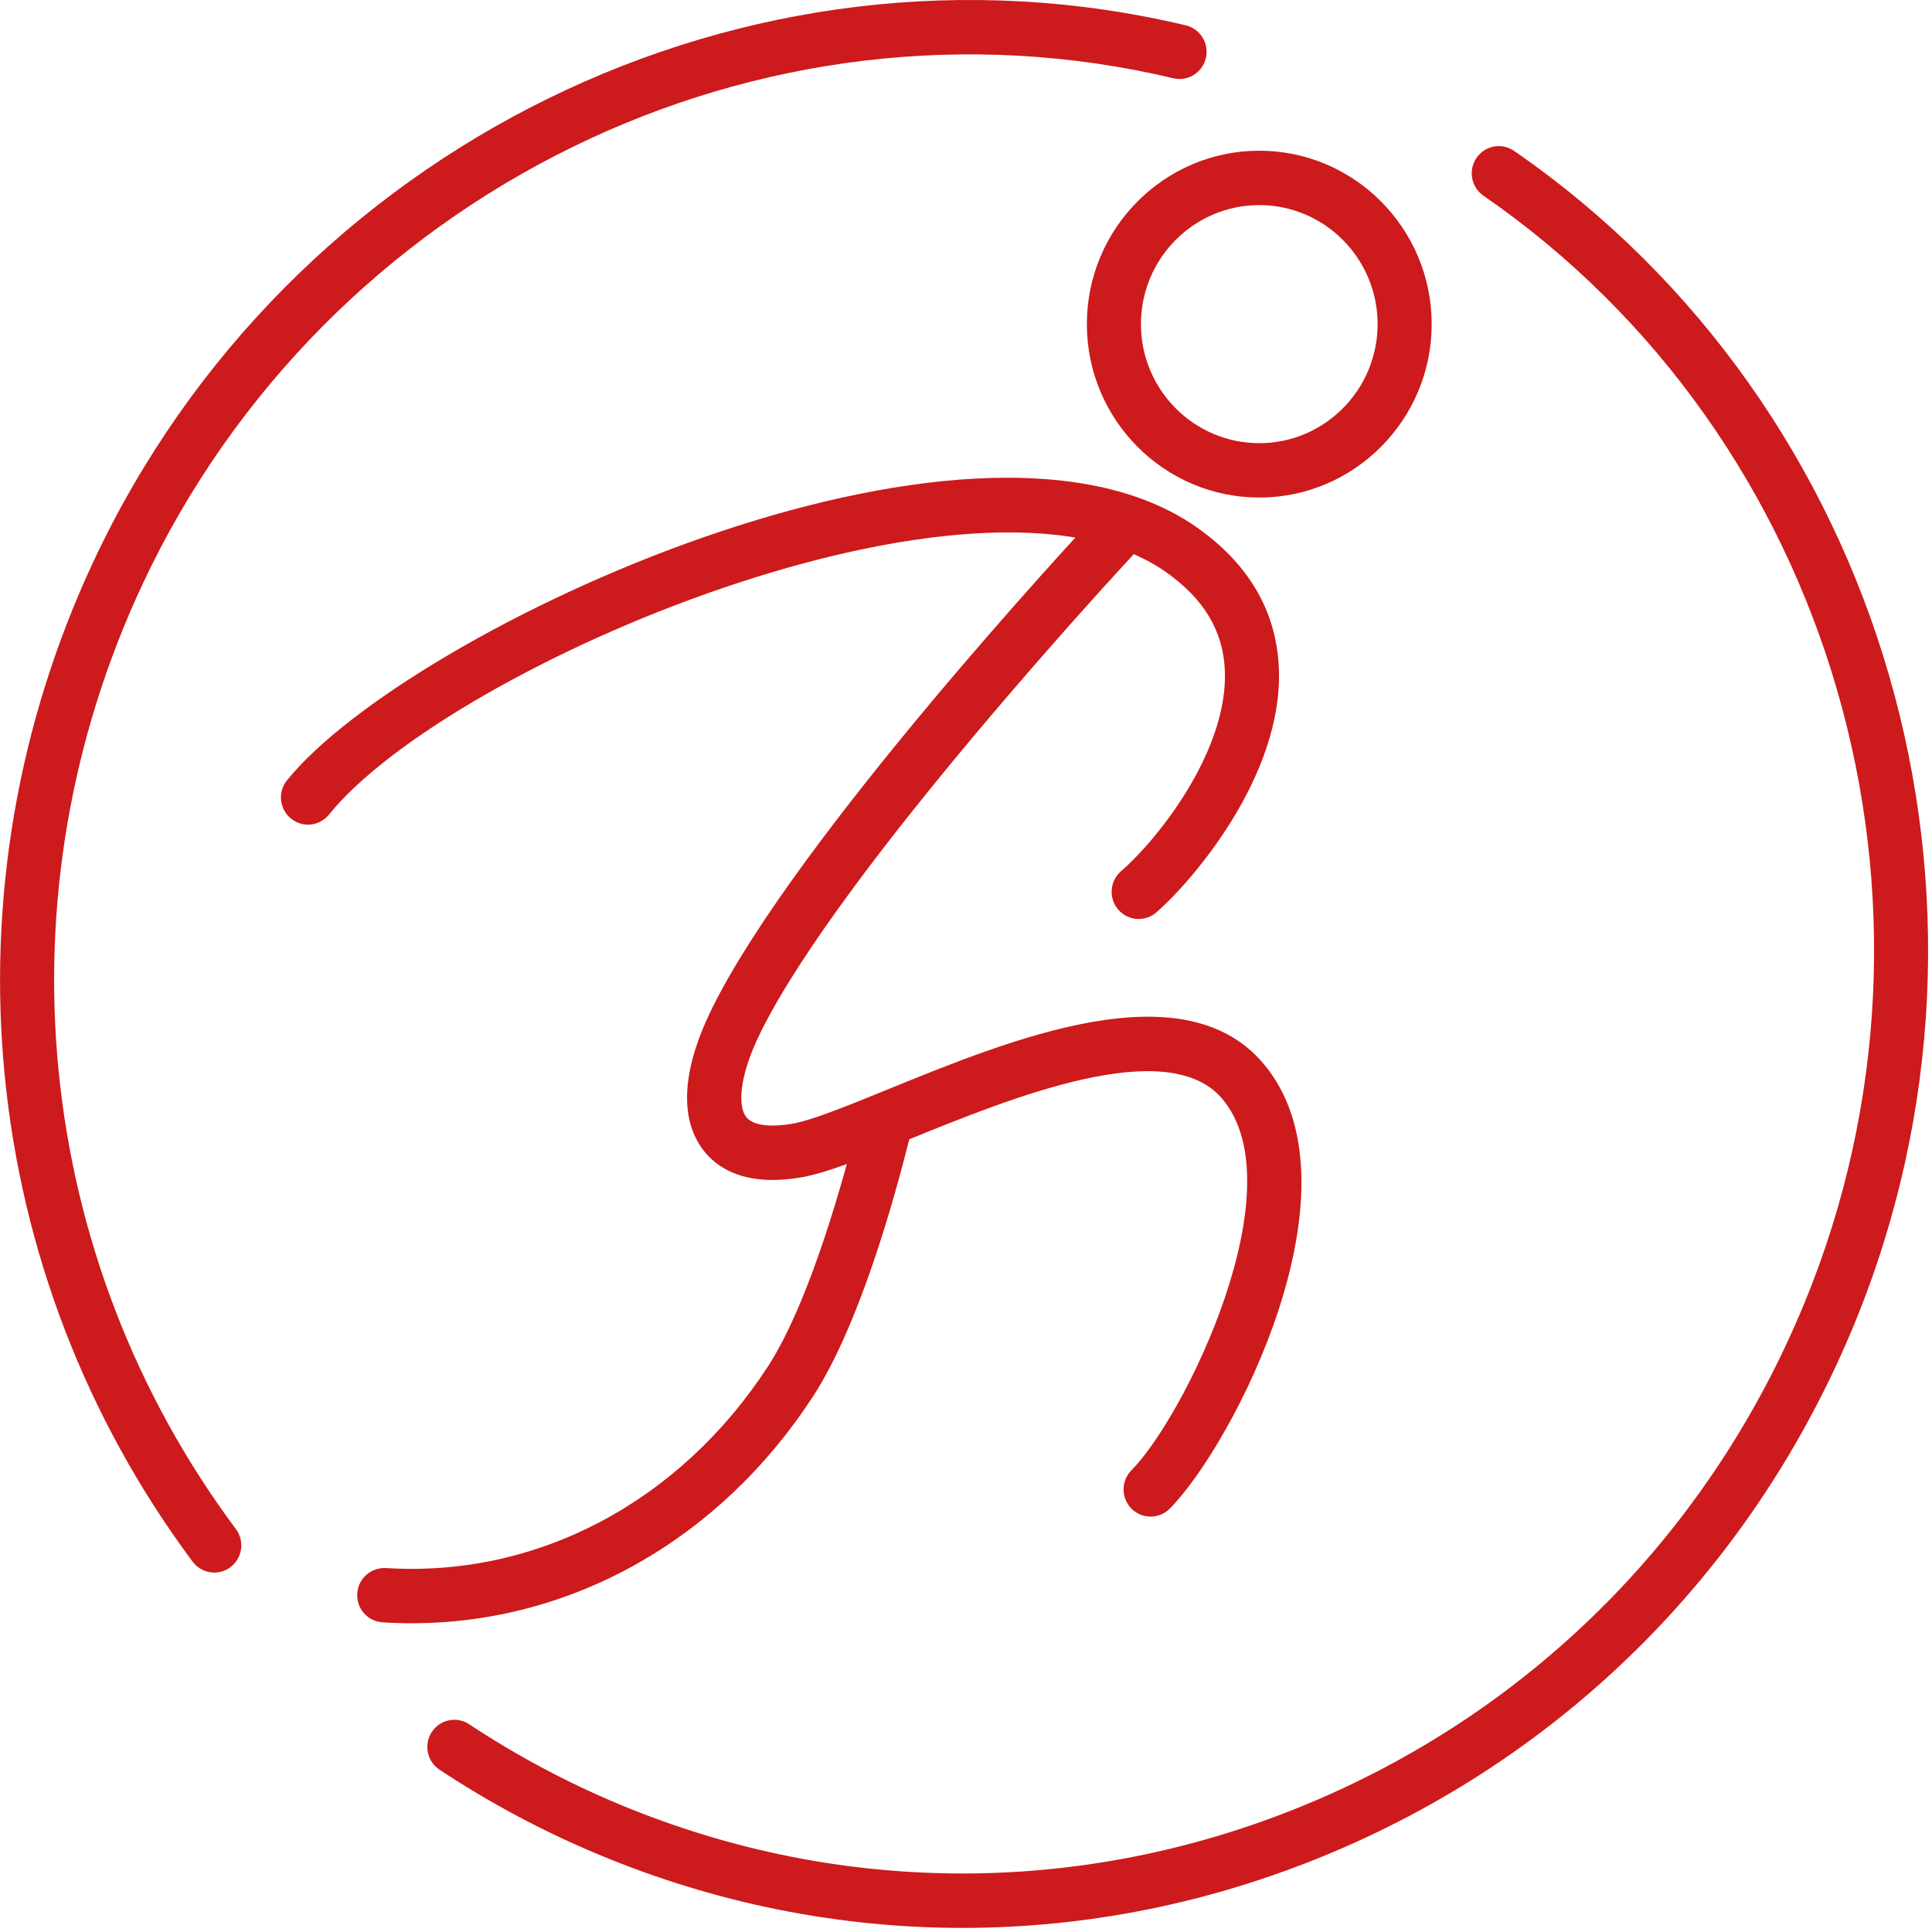 <?xml version="1.0" encoding="UTF-8" standalone="no"?>
<svg xmlns="http://www.w3.org/2000/svg" xmlns:xlink="http://www.w3.org/1999/xlink" xmlns:serif="http://www.serif.com/" width="100%" height="100%" viewBox="0 0 142 142" version="1.1" xml:space="preserve" style="fill-rule:evenodd;clip-rule:evenodd;stroke-linejoin:round;stroke-miterlimit:2;">
    <g transform="matrix(1.333,0,0,1.333,83.692,27.056)">
        <path d="M0,30.375C-0.42,30.375 -0.838,30.197 -1.133,29.851C-1.668,29.223 -1.595,28.276 -0.97,27.737C0.99,26.047 4.967,21.108 4.749,16.623C4.644,14.468 3.583,12.708 1.503,11.244C-8.763,4.015 -37.979,16.354 -44.645,24.618C-45.164,25.261 -46.102,25.359 -46.742,24.837C-47.381,24.315 -47.478,23.371 -46.96,22.728C-40.248,14.411 -9.264,0 3.213,8.787C6.058,10.791 7.576,13.378 7.726,16.476C8.02,22.52 2.815,28.423 0.969,30.014C0.688,30.256 0.343,30.375 0,30.375" style="fill:rgb(205,26,28);fill-rule:nonzero;"></path>
    </g>
    <g transform="matrix(1.333,0,0,1.333,92.555,32.573)">
        <path d="M0,-13.128C-3.598,-13.128 -6.525,-10.184 -6.525,-6.564C-6.525,-2.945 -3.598,-0 0,-0C3.598,-0 6.525,-2.945 6.525,-6.564C6.525,-10.184 3.598,-13.128 0,-13.128M0,2.998C-5.241,2.998 -9.506,-1.292 -9.506,-6.564C-9.506,-11.836 -5.241,-16.126 0,-16.126C5.241,-16.126 9.506,-11.836 9.506,-6.564C9.506,-1.292 5.241,2.998 0,2.998" style="fill:rgb(205,26,28);fill-rule:nonzero;"></path>
    </g>
    <g transform="matrix(1.333,0,0,1.333,84.569,37.292)">
        <path d="M0,55.647C-0.381,55.647 -0.764,55.501 -1.055,55.208C-1.636,54.622 -1.636,53.672 -1.054,53.088C1.869,50.149 8.092,37.475 3.939,32.598C0.912,29.047 -7.704,32.56 -13.405,34.883C-15.851,35.882 -17.783,36.67 -19.167,36.923C-22.362,37.503 -23.937,36.415 -24.696,35.397C-25.613,34.167 -26.262,31.807 -24.147,27.553C-19.456,18.114 -3.861,1.343 -3.198,0.634C-2.634,0.029 -1.691,0 -1.092,0.567C-0.492,1.133 -0.462,2.081 -1.025,2.685C-1.184,2.856 -16.984,19.845 -21.481,28.894C-22.761,31.47 -22.728,33.039 -22.311,33.598C-21.956,34.074 -21.003,34.207 -19.701,33.973C-18.618,33.774 -16.63,32.964 -14.524,32.104C-7.644,29.3 1.779,25.454 6.202,30.648C11.943,37.387 4.55,51.694 1.054,55.208C0.763,55.501 0.381,55.647 0,55.647" style="fill:rgb(205,26,28);fill-rule:nonzero;"></path>
    </g>
    <g transform="matrix(1.333,0,0,1.333,30.271,80.818)">
        <path d="M0,28.874C-0.538,28.874 -1.077,28.858 -1.618,28.823C-2.44,28.77 -3.064,28.057 -3.011,27.231C-2.959,26.405 -2.254,25.793 -1.429,25.83C6.88,26.36 14.749,22.212 19.622,14.731C21.981,11.109 23.872,4.126 24.576,1.293C24.776,0.488 25.593,0 26.383,0.202C27.182,0.403 27.667,1.215 27.468,2.02C26.548,5.724 24.63,12.513 22.115,16.374C16.962,24.285 8.786,28.874 0,28.874" style="fill:rgb(205,26,28);fill-rule:nonzero;"></path>
    </g>
    <g transform="matrix(1.333,0,0,1.333,15.751,-5.804)">
        <path d="M0,91.063C-0.453,91.063 -0.901,90.855 -1.194,90.463C-13.053,74.543 -15.141,53.394 -6.643,35.269C4.072,12.414 29.395,0 53.565,5.751C54.366,5.942 54.862,6.75 54.673,7.555C54.483,8.361 53.676,8.863 52.88,8.67C30.069,3.245 6.171,14.968 -3.948,36.548C-11.973,53.666 -10.003,73.636 1.191,88.665C1.685,89.328 1.551,90.266 0.892,90.763C0.624,90.965 0.311,91.063 0,91.063" style="fill:rgb(205,26,28);fill-rule:nonzero;"></path>
    </g>
    <g transform="matrix(1.333,0,0,1.333,70.737,10.464)">
        <path d="M0,98.451C-6.793,98.451 -13.577,97.107 -20.033,94.417C-23.104,93.139 -26.065,91.56 -28.833,89.727C-29.521,89.272 -29.711,88.342 -29.259,87.651C-28.805,86.96 -27.882,86.765 -27.194,87.223C-24.584,88.951 -21.791,90.44 -18.893,91.647C-6.598,96.769 6.965,96.716 19.301,91.499C31.641,86.279 41.274,76.513 46.425,64.003C55.502,41.958 48.06,16.279 28.73,2.942C28.052,2.474 27.878,1.54 28.344,0.858C28.81,0.175 29.738,0 30.416,0.469C50.9,14.602 58.792,41.805 49.179,65.151C43.725,78.396 33.525,88.735 20.455,94.263C13.856,97.056 6.924,98.451 0,98.451" style="fill:rgb(205,26,28);fill-rule:nonzero;"></path>
    </g>
</svg>
